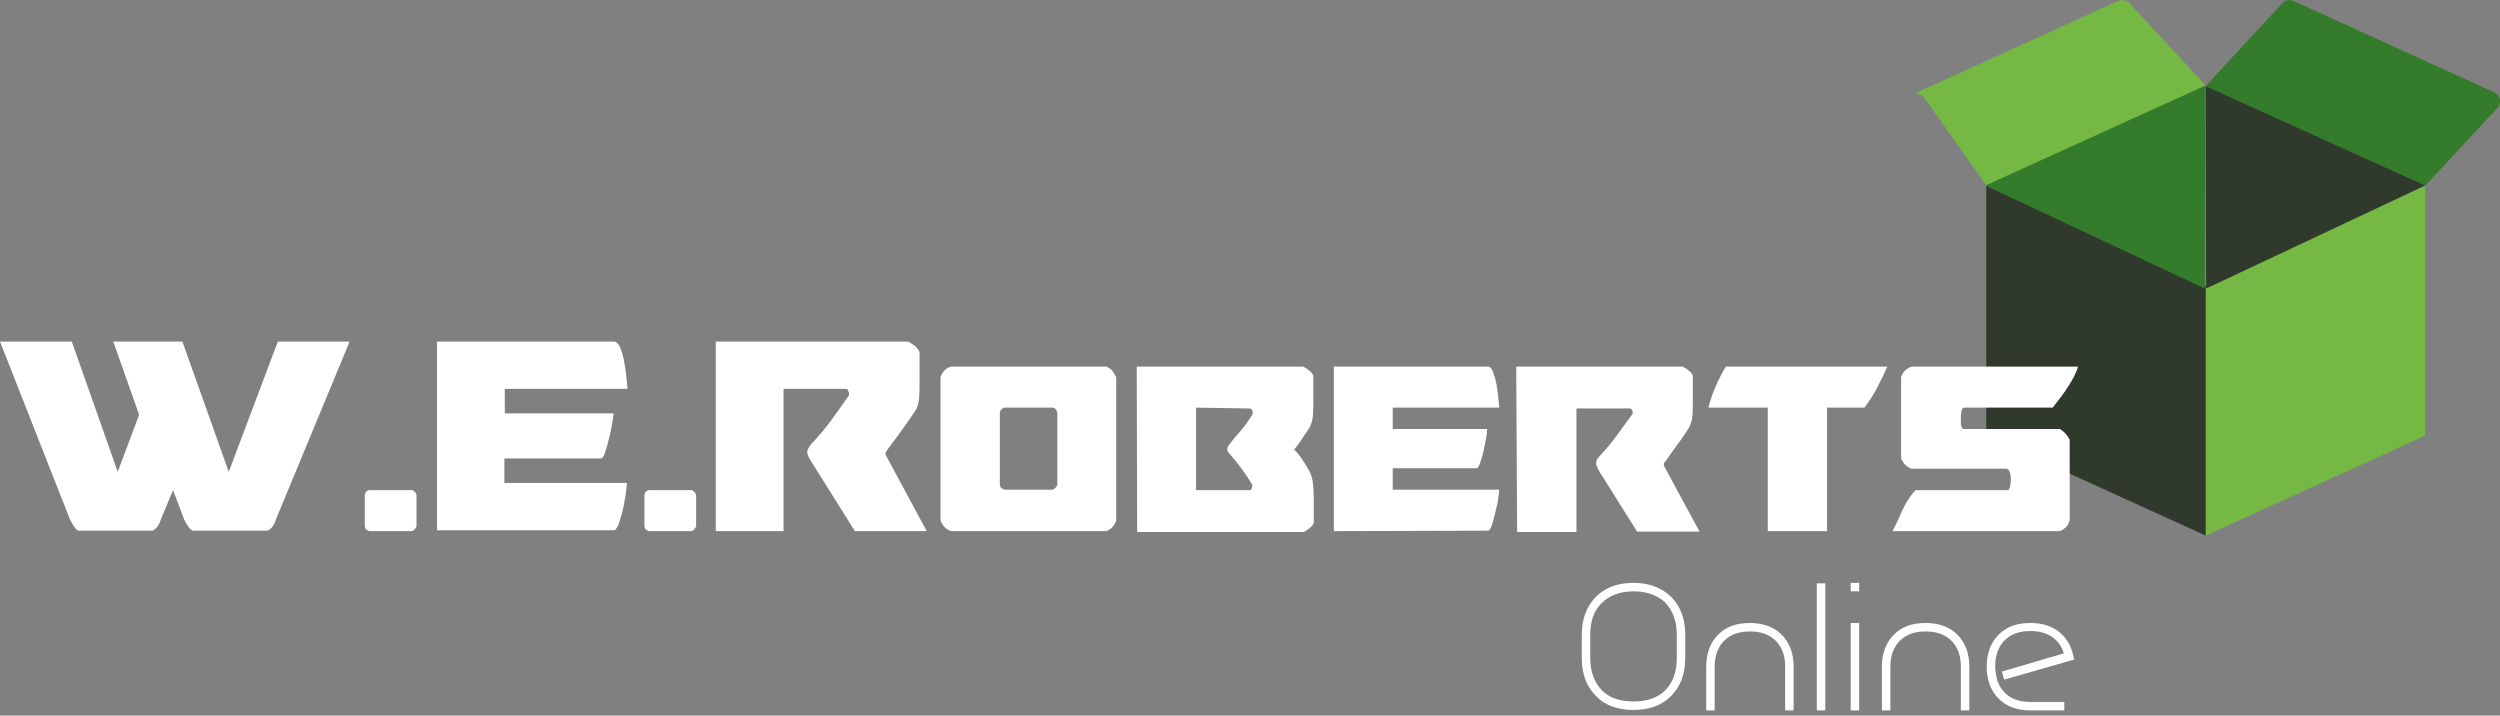 <?xml version="1.0" encoding="UTF-8"?> <svg xmlns="http://www.w3.org/2000/svg" width="290" height="83" viewBox="0 0 290 83" fill="none"><rect x="0" y="0" width="290" height="83" fill="#808080" stroke="none"/><g clip-path="url(#clip0_593_1099)"><path d="M255.858 62.128L281.31 50.541V21.52L255.858 33.108V62.128Z" fill="#75B843"></path><path d="M222.389 10.708L245.719 0.104C246.236 -0.103 246.806 0.052 247.168 0.517L255.91 9.984L230.459 21.572L223.165 11.277C222.699 10.657 221.716 11.019 222.389 10.708Z" fill="#75B843"></path><path d="M289.328 10.708L266.049 0.104C265.532 -0.103 264.963 0.052 264.601 0.517L255.858 9.984L281.31 21.572L289.793 12.415C290.207 11.846 290 11.019 289.328 10.708Z" fill="#347C2C"></path><path d="M255.91 33.47L255.858 9.984L281.31 21.52L255.91 33.47Z" fill="#2F3A2D"></path><path d="M255.858 62.128L230.407 50.541V21.52L255.858 33.107V62.128Z" fill="#2F3A2D"></path><path d="M255.755 33.47L255.807 9.932L230.304 21.52L255.755 33.47Z" fill="#347C2C"></path><path d="M32.228 39.626H40.557L32.022 60.214C31.97 60.421 31.866 60.68 31.711 60.938C31.556 61.197 31.349 61.404 31.039 61.559H22.4C22.296 61.559 22.244 61.507 22.089 61.404C21.986 61.3 21.882 61.145 21.779 60.99C21.675 60.835 21.572 60.68 21.52 60.576C21.469 60.473 21.417 60.318 21.365 60.266L20.072 56.852L18.675 60.214C18.623 60.421 18.52 60.68 18.365 60.938C18.21 61.197 18.003 61.404 17.692 61.559H9.157C9.053 61.559 8.95 61.507 8.846 61.404C8.743 61.3 8.639 61.145 8.536 60.99C8.433 60.835 8.329 60.68 8.277 60.576C8.226 60.421 8.174 60.318 8.122 60.266L0 39.626H8.329L13.657 54.731L16.14 48.109L13.14 39.626H21.158L26.538 54.731L32.228 39.626Z" fill="white"></path><path d="M42.315 57.421C42.367 57.11 42.522 56.903 42.833 56.852H47.799C48.006 56.903 48.213 57.11 48.316 57.421V61.042C48.213 61.3 48.057 61.507 47.799 61.611H42.833C42.729 61.559 42.626 61.507 42.522 61.456C42.419 61.404 42.367 61.249 42.315 61.042V57.421Z" fill="white"></path><path d="M50.696 61.611V39.626H71.233C71.492 39.626 71.751 39.884 71.957 40.35C72.164 40.867 72.32 41.436 72.423 42.057C72.526 42.678 72.63 43.298 72.682 43.919C72.733 44.54 72.785 44.902 72.785 45.109H58.559V47.954H71.181C71.181 48.109 71.13 48.471 71.026 49.04C70.923 49.609 70.819 50.23 70.664 50.799C70.509 51.42 70.354 51.989 70.199 52.455C70.043 52.92 69.888 53.179 69.681 53.179H58.508V56.024H72.733C72.733 56.076 72.682 56.386 72.63 56.955C72.578 57.524 72.423 58.145 72.32 58.817C72.164 59.49 72.009 60.111 71.802 60.68C71.595 61.249 71.388 61.507 71.233 61.507H50.696V61.611Z" fill="white"></path><path d="M74.751 57.421C74.803 57.111 74.958 56.904 75.268 56.852H80.234C80.441 56.904 80.648 57.111 80.752 57.421V61.042C80.648 61.301 80.493 61.508 80.234 61.611H75.268C75.165 61.559 75.061 61.508 74.958 61.456C74.854 61.404 74.803 61.249 74.751 61.042V57.421Z" fill="white"></path><path d="M83.183 39.626H105.324C105.582 39.729 105.893 39.936 106.151 40.143C106.41 40.401 106.617 40.608 106.669 40.867V44.333C106.669 44.902 106.669 45.471 106.617 46.144C106.565 46.816 106.41 47.333 106.151 47.695C105.479 48.678 104.91 49.506 104.444 50.127C103.979 50.748 103.668 51.213 103.41 51.523C103.151 51.834 102.996 52.093 102.892 52.248C102.789 52.403 102.737 52.455 102.737 52.506V52.765L107.496 61.611H99.168L94.046 53.438C93.891 53.231 93.788 53.024 93.736 52.868C93.684 52.713 93.632 52.558 93.632 52.455C93.632 52.248 93.788 51.937 94.046 51.575C94.978 50.592 95.805 49.609 96.478 48.678C97.15 47.747 97.823 46.816 98.495 45.833C98.495 45.626 98.444 45.471 98.392 45.316C98.34 45.161 98.237 45.109 98.081 45.109H90.891V61.611H83.028V39.626H83.183Z" fill="white"></path><path d="M110.289 61.611C109.669 61.352 109.307 60.938 109.1 60.369V43.764C109.307 43.143 109.669 42.729 110.289 42.523H128.292C128.809 42.678 129.171 43.092 129.481 43.764V60.369C129.274 60.99 128.912 61.404 128.292 61.611H110.289ZM115.98 56.231C116.031 56.438 116.083 56.593 116.187 56.645C116.29 56.697 116.394 56.748 116.497 56.8H122.136C122.394 56.645 122.549 56.49 122.653 56.231V47.851C122.549 47.54 122.394 47.333 122.136 47.282H116.497C116.238 47.385 116.031 47.54 115.98 47.851V56.231Z" fill="white"></path><path d="M131.861 42.523H151.156C151.363 42.626 151.622 42.781 151.88 42.988C152.139 43.195 152.294 43.402 152.346 43.609V46.661C152.346 47.178 152.346 47.696 152.294 48.264C152.243 48.834 152.087 49.247 151.88 49.661C151.467 50.23 151.156 50.748 150.898 51.11C150.639 51.523 150.38 51.834 150.122 52.144C150.38 52.403 150.691 52.765 150.949 53.127C151.208 53.489 151.518 54.007 151.88 54.627C152.087 55.041 152.243 55.507 152.294 56.024C152.346 56.541 152.398 57.11 152.398 57.576V60.628C152.346 60.835 152.191 61.042 151.932 61.249C151.674 61.456 151.467 61.611 151.208 61.714H131.913L131.861 42.523ZM138.741 47.282V56.852H144.949C145.104 56.852 145.156 56.8 145.207 56.645C145.259 56.49 145.259 56.386 145.259 56.231C145.052 55.869 144.845 55.559 144.638 55.248C144.431 54.938 144.224 54.627 144.017 54.369C143.811 54.058 143.604 53.8 143.345 53.489C143.086 53.179 142.828 52.868 142.517 52.506C142.414 52.403 142.362 52.3 142.362 52.144C142.362 51.989 142.414 51.886 142.466 51.73C142.983 51.058 143.448 50.489 143.914 49.972C144.38 49.454 144.845 48.782 145.311 48.006C145.311 47.851 145.311 47.696 145.259 47.592C145.207 47.489 145.104 47.385 145 47.385L138.741 47.282Z" fill="white"></path><path d="M154.726 61.611V42.523H172.573C172.831 42.523 173.038 42.729 173.193 43.143C173.348 43.557 173.504 44.074 173.607 44.643C173.711 45.212 173.762 45.73 173.814 46.247C173.866 46.764 173.918 47.127 173.918 47.282H161.554V49.765H172.521C172.521 49.92 172.469 50.23 172.417 50.696C172.314 51.161 172.21 51.679 172.107 52.248C172.004 52.765 171.848 53.282 171.693 53.696C171.538 54.11 171.434 54.317 171.279 54.317H161.554V56.8H173.918C173.918 56.852 173.866 57.11 173.814 57.628C173.762 58.145 173.659 58.662 173.504 59.231C173.348 59.8 173.245 60.369 173.09 60.835C172.935 61.301 172.779 61.559 172.573 61.559L154.726 61.611Z" fill="white"></path><path d="M175.883 42.523H195.179C195.386 42.626 195.644 42.781 195.903 42.988C196.162 43.195 196.317 43.402 196.368 43.609V46.661C196.368 47.178 196.368 47.696 196.317 48.264C196.265 48.834 196.11 49.247 195.903 49.661C195.334 50.541 194.868 51.213 194.454 51.73C194.092 52.248 193.782 52.662 193.575 52.972C193.368 53.282 193.213 53.489 193.109 53.593C193.006 53.696 193.006 53.8 193.006 53.8V54.007L197.144 61.663H189.902L185.453 54.576C185.246 54.162 185.143 53.903 185.143 53.696C185.143 53.489 185.246 53.231 185.505 52.972C186.281 52.144 187.005 51.265 187.678 50.334C188.35 49.403 188.919 48.627 189.385 48.006C189.385 47.851 189.385 47.696 189.333 47.592C189.281 47.489 189.178 47.385 189.075 47.385H182.867V61.714H175.987L175.883 42.523Z" fill="white"></path><path d="M211.939 61.611H205.059V47.282H198.179C198.541 45.782 199.214 44.178 200.197 42.523H218.923C218.613 43.247 218.251 44.023 217.837 44.799C217.423 45.626 216.906 46.454 216.285 47.282H211.939V61.611Z" fill="white"></path><path d="M233.252 55.403C233.252 55.248 233.201 55.041 233.149 54.782C233.046 54.524 232.89 54.369 232.683 54.369H221.717C221.148 54.162 220.785 53.748 220.527 53.179V43.764C220.682 43.195 221.096 42.781 221.717 42.523H241.064C240.857 43.195 240.495 43.919 240.029 44.643C239.564 45.419 238.891 46.299 238.115 47.282H227.873C227.666 47.282 227.562 47.437 227.51 47.799C227.459 48.161 227.459 48.368 227.459 48.523V48.885C227.459 49.041 227.459 49.247 227.51 49.454C227.562 49.661 227.666 49.765 227.873 49.765H238.943C239.46 50.075 239.822 50.489 240.081 51.006V60.369C239.926 60.938 239.564 61.352 238.943 61.611H219.544C219.958 60.783 220.32 60.007 220.682 59.18C221.044 58.352 221.561 57.576 222.182 56.852H232.942C233.097 56.748 233.149 56.541 233.201 56.231C233.252 55.921 233.252 55.662 233.252 55.559V55.403Z" fill="white"></path><path d="M193.834 69.215C194.92 70.302 195.489 71.75 195.489 73.612V76.354C195.489 78.216 194.92 79.665 193.834 80.751C192.748 81.837 191.299 82.355 189.488 82.355C187.678 82.355 186.178 81.837 185.143 80.751C184.057 79.665 183.488 78.216 183.488 76.354V73.612C183.488 71.802 184.057 70.302 185.143 69.215C186.229 68.129 187.678 67.612 189.488 67.612C191.299 67.612 192.748 68.181 193.834 69.215ZM189.488 68.594C187.937 68.594 186.695 69.06 185.816 69.939C184.885 70.819 184.471 72.06 184.471 73.612V76.354C184.471 77.906 184.936 79.147 185.816 80.079C186.695 80.958 187.937 81.372 189.488 81.372C191.04 81.372 192.282 80.958 193.161 80.079C194.041 79.199 194.506 77.958 194.506 76.354V73.612C194.506 72.06 194.041 70.819 193.161 69.888C192.282 69.06 191.04 68.594 189.488 68.594Z" fill="white"></path><path d="M208.06 82.406H207.077V77.337C207.077 76.044 206.715 75.061 205.99 74.337C205.266 73.612 204.283 73.25 202.99 73.25C201.697 73.25 200.714 73.612 199.99 74.337C199.265 75.061 198.903 76.095 198.903 77.337V82.406H197.92V77.337C197.92 75.785 198.386 74.543 199.317 73.612C200.248 72.681 201.438 72.267 202.99 72.267C204.542 72.267 205.783 72.733 206.663 73.612C207.594 74.543 208.06 75.785 208.06 77.337V82.406Z" fill="white"></path><path d="M211.732 82.406H210.75V67.663H211.732V82.406Z" fill="white"></path><path d="M215.664 68.594H214.681V67.612H215.664V68.594ZM215.664 82.406H214.681V72.267H215.664V82.406Z" fill="white"></path><path d="M228.441 82.406H227.459V77.337C227.459 76.044 227.096 75.061 226.372 74.337C225.648 73.612 224.665 73.25 223.372 73.25C222.079 73.25 221.096 73.612 220.371 74.337C219.647 75.061 219.285 76.095 219.285 77.337V82.406H218.302V77.337C218.302 75.785 218.768 74.543 219.699 73.612C220.63 72.681 221.82 72.267 223.372 72.267C224.924 72.267 226.165 72.733 227.045 73.612C227.976 74.543 228.441 75.785 228.441 77.337V82.406Z" fill="white"></path><path d="M239.408 75.785C239.15 75.009 238.788 74.44 238.167 73.974C237.494 73.457 236.563 73.198 235.529 73.198C234.235 73.198 233.252 73.561 232.528 74.285C231.804 75.009 231.442 76.044 231.442 77.285C231.442 77.802 231.545 78.371 231.701 78.992C231.907 79.51 232.166 79.975 232.528 80.337C233.252 81.061 234.235 81.424 235.529 81.424H239.46V82.406H235.529C233.977 82.406 232.735 81.941 231.856 81.061C230.925 80.13 230.459 78.889 230.459 77.337C230.459 75.785 230.925 74.543 231.856 73.612C232.787 72.681 233.977 72.267 235.529 72.267C236.822 72.267 237.908 72.578 238.788 73.25C239.667 73.923 240.236 74.854 240.495 76.044L240.598 76.509L232.476 78.837L232.218 77.906L239.408 75.785Z" fill="white"></path></g><defs><clipPath id="clip0_593_1099"><rect width="290" height="82.406" fill="white"></rect></clipPath></defs></svg> 